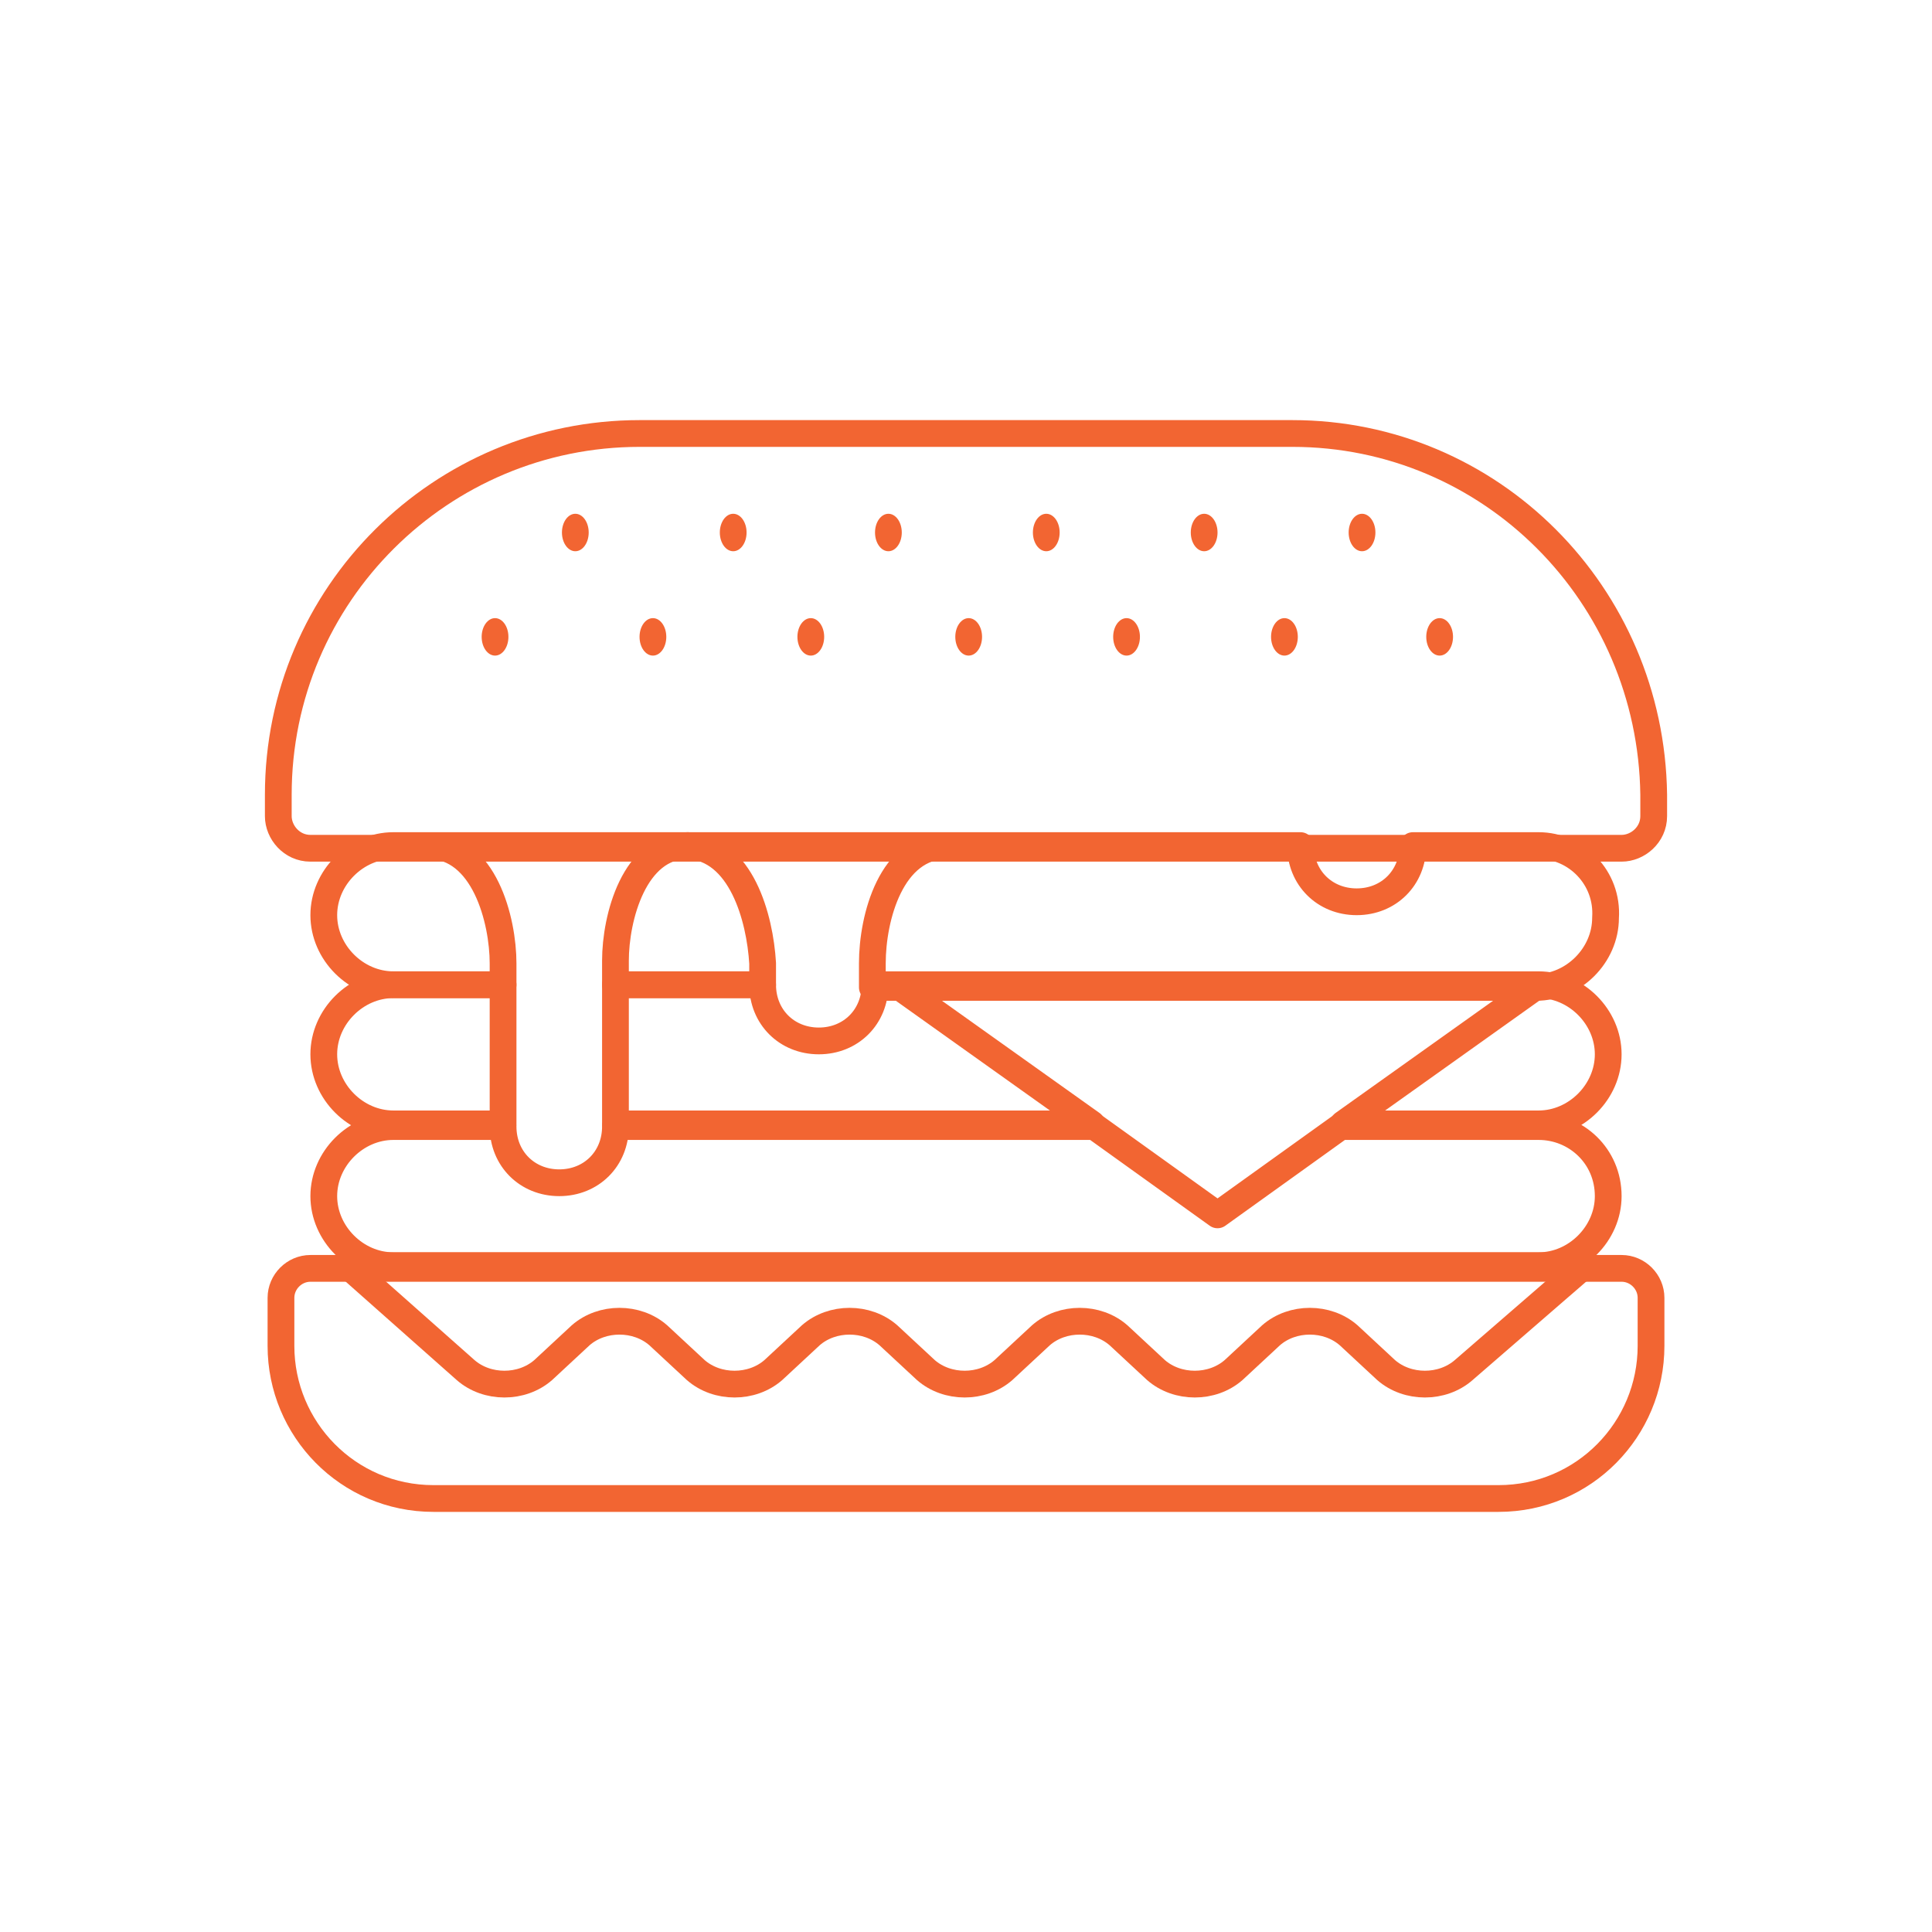<?xml version="1.0" encoding="utf-8"?>
<!-- Generator: Adobe Illustrator 24.1.3, SVG Export Plug-In . SVG Version: 6.00 Build 0)  -->
<svg version="1.1" id="Layer_1" xmlns="http://www.w3.org/2000/svg" xmlns:xlink="http://www.w3.org/1999/xlink" x="0px" y="0px"
	 viewBox="0 0 72.2 72.2" style="enable-background:new 0 0 72.2 72.2;" xml:space="preserve">
<style type="text/css">
	.st0{fill:none;stroke:#F26532;stroke-linecap:round;stroke-linejoin:round;stroke-miterlimit:10;}
	.st1{fill:#F26532;}
</style>
<g>
	<g>
		<path class="st0" d="M25.7,31.6c-2,0-2.7,2.7-2.7,4.3v0.9h5.5V36C28.4,34.3,27.7,31.7,25.7,31.6z"/>
		<path class="st0" d="M57.5,31.6h-4.7c0,1.2-0.9,2.1-2.1,2.1c-1.2,0-2.1-0.9-2.1-2.1H14.7c-1.4,0-2.6,1.2-2.6,2.6
			c0,1.4,1.2,2.6,2.6,2.6h4.1V36c0-1.6-0.7-4.4-2.8-4.4c1,0,2,0,2.8,0h2.1H23c0.8,0,1.7,0,2.6,0c0.1,0,0.1,0,0.2,0c1,0,1.9,0,2.6,0
			h2.1h2.1c0.8,0,1.8,0,2.8,0c-2.1,0-2.8,2.7-2.8,4.4v0.9h24.8c1.4,0,2.6-1.2,2.6-2.6C60.1,32.8,58.9,31.6,57.5,31.6z"/>
	</g>
	<path class="st0" d="M18.8,36.8h-4.1c-1.4,0-2.6,1.2-2.6,2.6s1.2,2.6,2.6,2.6h4.1V36.8z"/>
	<path class="st0" d="M57.5,42.1h-7.4l-4.6,3.3l-4.6-3.3H23l0,0c0,1.2-0.9,2.1-2.1,2.1s-2.1-0.9-2.1-2.1l0,0h-4.1
		c-1.4,0-2.6,1.2-2.6,2.6l0,0c0,1.4,1.2,2.6,2.6,2.6h42.8c1.4,0,2.6-1.2,2.6-2.6l0,0C60.1,43.2,58.9,42.1,57.5,42.1z"/>
	<path class="st0" d="M57.5,36.8H32.7c0,1.2-0.9,2.1-2.1,2.1s-2.1-0.9-2.1-2.1H23V42h17.8l-7.3-5.2L57.5,36.8L50.2,42h7.3
		c1.4,0,2.6-1.2,2.6-2.6C60.1,38,58.9,36.8,57.5,36.8z"/>
</g>
<path class="st0" d="M56,56H16.2c-3.2,0-5.7-2.6-5.7-5.7v-1.8c0-0.6,0.5-1.1,1.1-1.1h49c0.6,0,1.1,0.5,1.1,1.1v1.8
	C61.7,53.4,59.2,56,56,56z"/>
<path class="st0" d="M48.3,16.2H23.9c-7.4,0-13.5,6-13.5,13.5v0.8c0,0.6,0.5,1.2,1.2,1.2h49c0.6,0,1.2-0.5,1.2-1.2v-0.8
	C61.7,22.2,55.7,16.2,48.3,16.2z"/>
<ellipse class="st1" cx="18.5" cy="23.8" rx="0.5" ry="0.7"/>
<ellipse class="st1" cx="24.4" cy="23.8" rx="0.5" ry="0.7"/>
<ellipse class="st1" cx="30.3" cy="23.8" rx="0.5" ry="0.7"/>
<ellipse class="st1" cx="36.2" cy="23.8" rx="0.5" ry="0.7"/>
<ellipse class="st1" cx="42.1" cy="23.8" rx="0.5" ry="0.7"/>
<ellipse class="st1" cx="48" cy="23.8" rx="0.5" ry="0.7"/>
<ellipse class="st1" cx="21.5" cy="19.9" rx="0.5" ry="0.7"/>
<ellipse class="st1" cx="27.4" cy="19.9" rx="0.5" ry="0.7"/>
<ellipse class="st1" cx="33.2" cy="19.9" rx="0.5" ry="0.7"/>
<ellipse class="st1" cx="39.1" cy="19.9" rx="0.5" ry="0.7"/>
<ellipse class="st1" cx="45" cy="19.9" rx="0.5" ry="0.7"/>
<ellipse class="st1" cx="50.9" cy="19.9" rx="0.5" ry="0.7"/>
<ellipse class="st1" cx="53.8" cy="23.8" rx="0.5" ry="0.7"/>
<path class="st0" d="M59.2,47.3h-8.6h-3h-5.6h-3h-5.6h-3h-5.6h-3H13l4.4,3.9c0.8,0.7,2.1,0.7,2.9,0l1.4-1.3c0.8-0.7,2.1-0.7,2.9,0
	l1.4,1.3c0.8,0.7,2.1,0.7,2.9,0l1.4-1.3c0.8-0.7,2.1-0.7,2.9,0l1.4,1.3c0.8,0.7,2.1,0.7,2.9,0l1.4-1.3c0.8-0.7,2.1-0.7,2.9,0
	l1.4,1.3c0.8,0.7,2.1,0.7,2.9,0l1.4-1.3c0.8-0.7,2.1-0.7,2.9,0l1.4,1.3c0.8,0.7,2.1,0.7,2.9,0L59.2,47.3z"/>
</svg>
